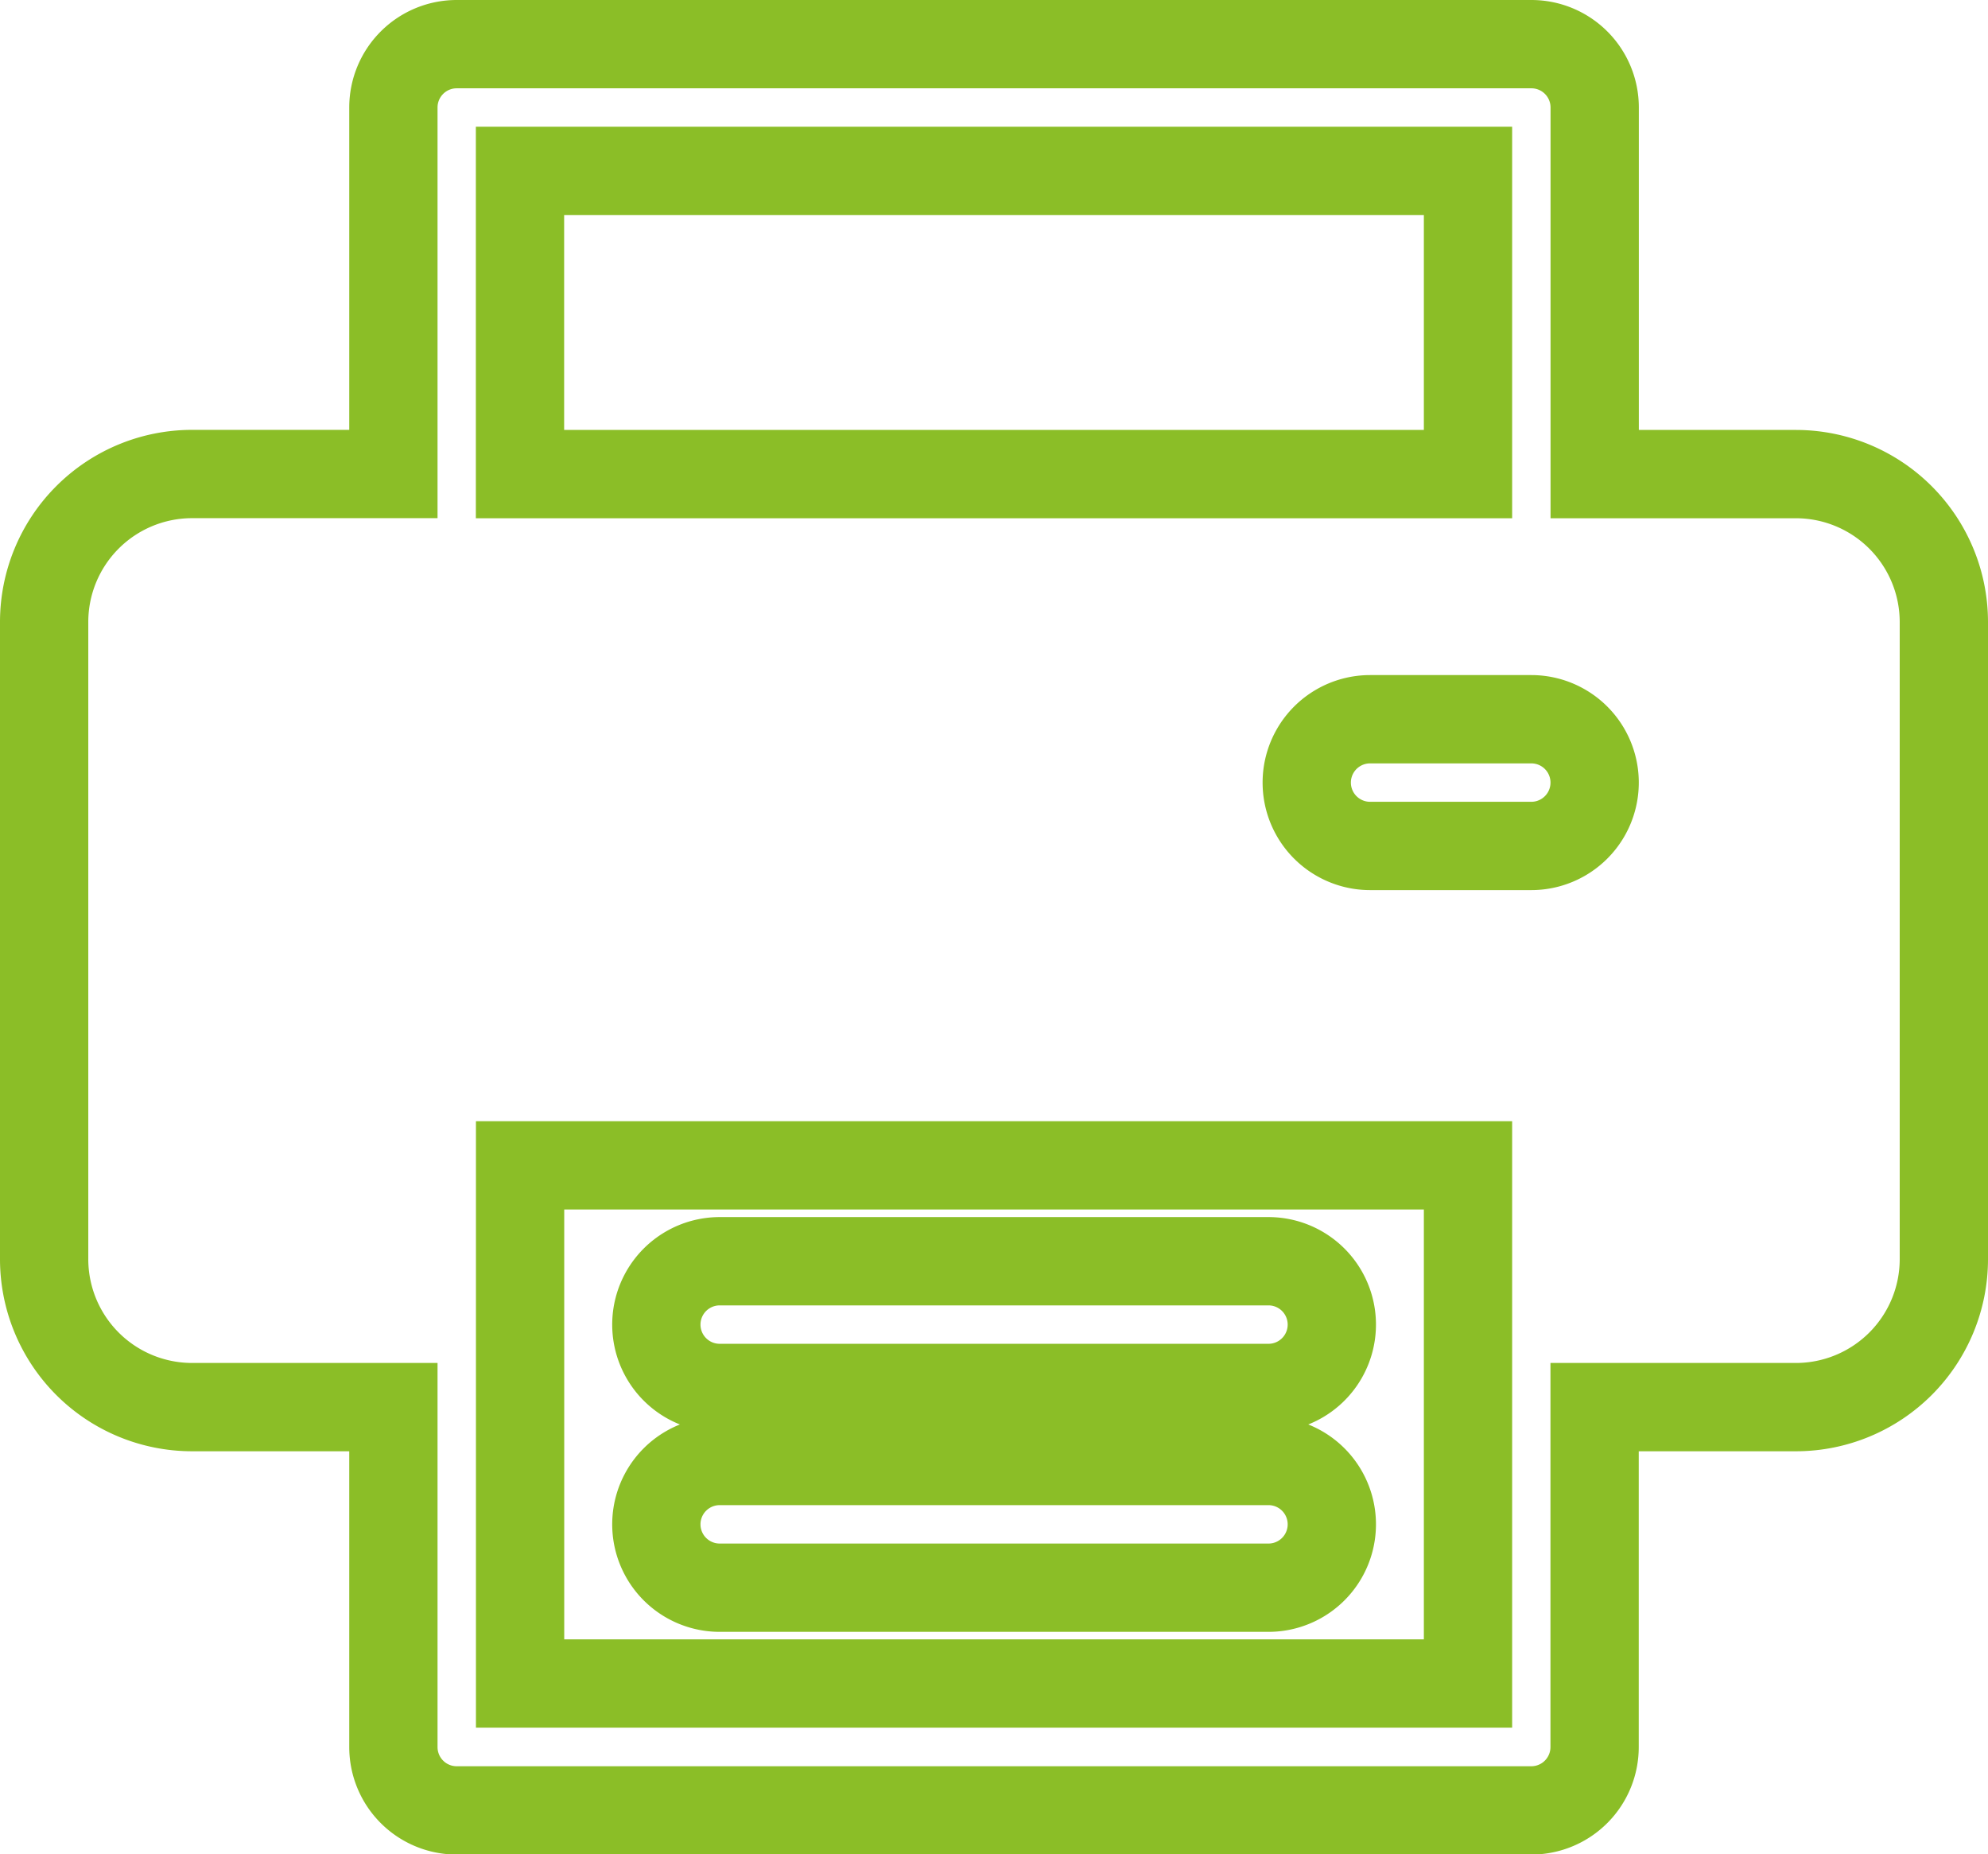 <?xml version="1.0" encoding="UTF-8"?> <svg xmlns="http://www.w3.org/2000/svg" width="22.518" height="21" viewBox="0 0 22.518 21"><g id="printing" transform="translate(0.5 -17.565)"><g id="Group_25149" data-name="Group 25149" transform="translate(6.934 34.11)"><g id="Group_25148" data-name="Group 25148"><path id="Path_46342" data-name="Path 46342" d="M171.911,399.834h-6.216a.717.717,0,1,0,0,1.435h6.216a.717.717,0,0,0,0-1.435Z" transform="translate(-164.977 -399.834)" fill="none" stroke="#8bbe27" stroke-width="1"></path></g></g><g id="Group_25151" data-name="Group 25151" transform="translate(6.934 31.848)"><g id="Group_25150" data-name="Group 25150"><path id="Path_46343" data-name="Path 46343" d="M171.911,346.006h-6.216a.717.717,0,1,0,0,1.435h6.216a.717.717,0,0,0,0-1.435Z" transform="translate(-164.977 -346.006)" fill="none" stroke="#8bbe27" stroke-width="1"></path></g></g><g id="Group_25153" data-name="Group 25153" transform="translate(0 18.065)"><g id="Group_25152" data-name="Group 25152" transform="translate(0 0)"><path id="Path_46344" data-name="Path 46344" d="M19.845,22.934H17.563V18.782a.717.717,0,0,0-.717-.717H4.673a.717.717,0,0,0-.717.717v4.151H1.674A1.676,1.676,0,0,0,0,24.607v7.216A1.676,1.676,0,0,0,1.674,33.5H3.956v3.85a.717.717,0,0,0,.717.717H16.845a.717.717,0,0,0,.717-.717V33.5h2.282a1.676,1.676,0,0,0,1.674-1.674V24.607A1.676,1.676,0,0,0,19.845,22.934ZM5.39,19.5H16.128v3.434H5.39ZM16.128,36.63H5.391V30.762H16.128C16.128,30.94,16.128,36.5,16.128,36.63Zm.717-9.485H15.019a.717.717,0,0,1,0-1.435h1.826a.717.717,0,0,1,0,1.435Z" transform="translate(0 -18.065)" fill="none" stroke="#8bbe27" stroke-width="1"></path></g></g></g></svg> 